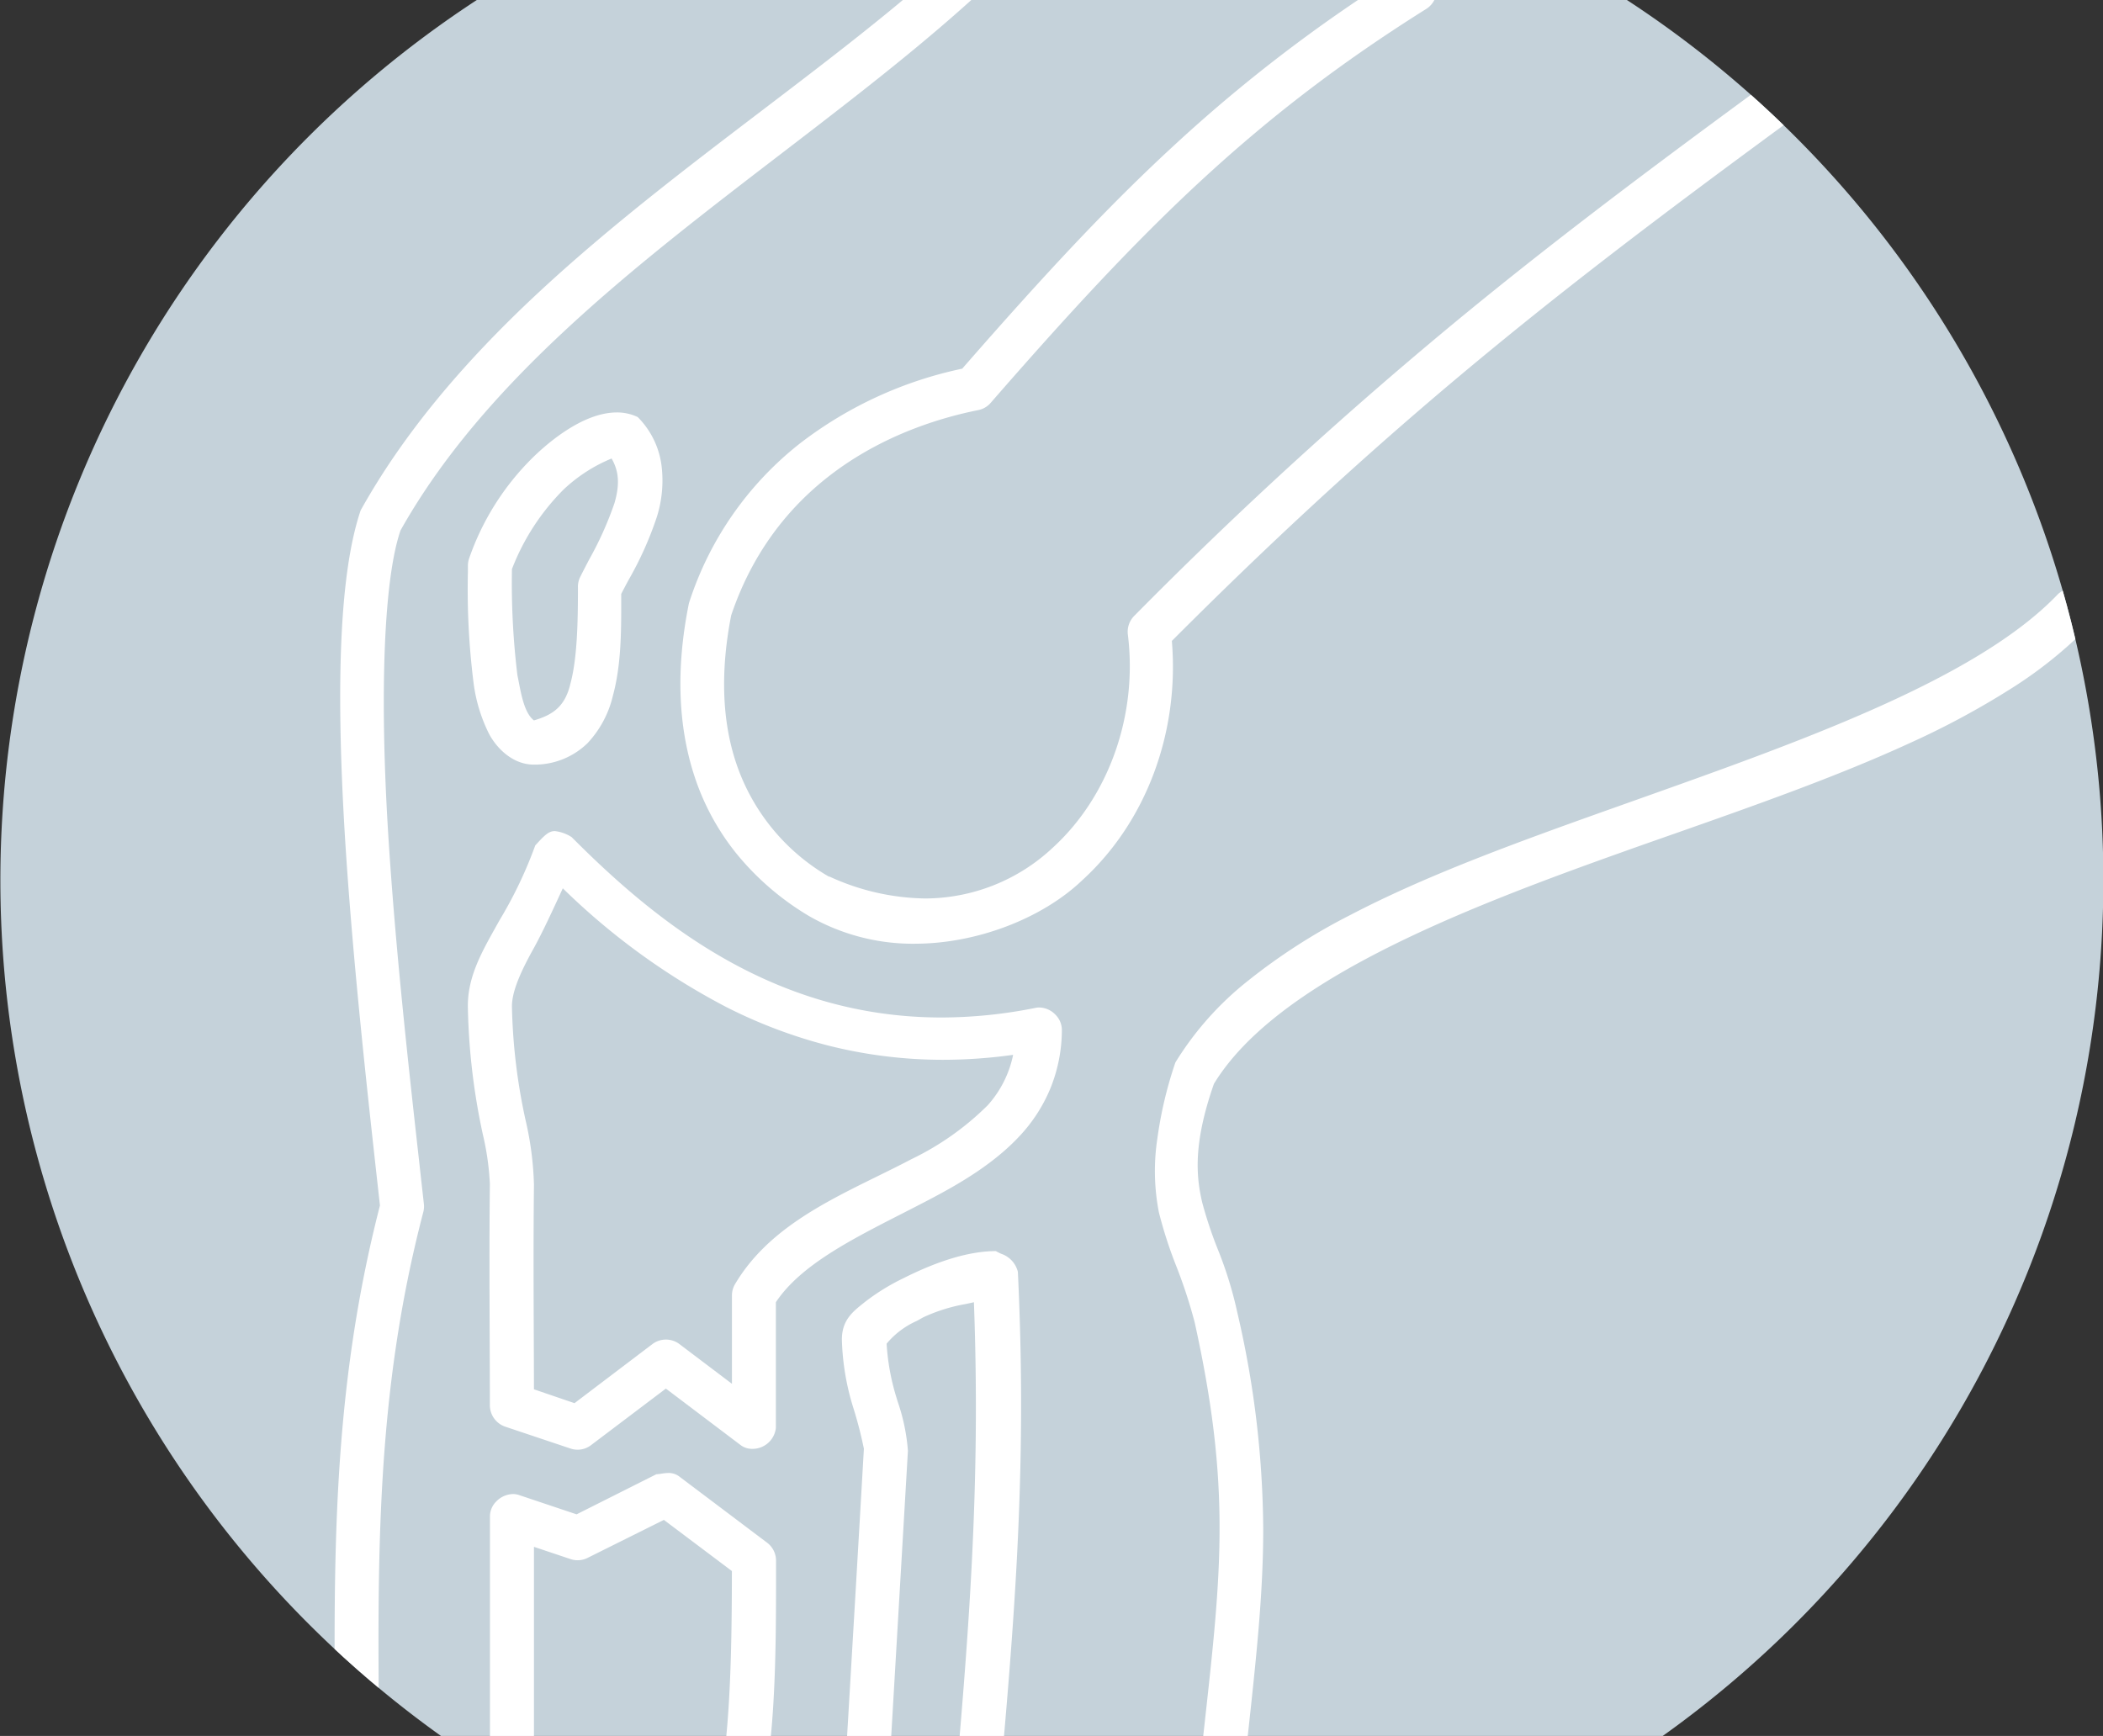 <svg xmlns="http://www.w3.org/2000/svg" xmlns:xlink="http://www.w3.org/1999/xlink" width="258" height="213" viewBox="0 0 258 213">
  <rect x="0" y="0" width="258" height="213" fill="#333333" stroke="none"/>
  <defs>
    <clipPath id="clip-path">
      <rect id="Rectangle_123" data-name="Rectangle 123" width="258" height="213" transform="translate(503.954 0)" fill="#fff"/>
    </clipPath>
    <clipPath id="clip-path-2">
      <circle id="Mask" cx="129" cy="129" r="129" transform="translate(0.21 -0.409)" fill="#fcd0bd"/>
    </clipPath>
  </defs>
  <g id="Mask_Group_135" data-name="Mask Group 135" transform="translate(-503.954 0)" clip-path="url(#clip-path)">
    <g id="cta_icon_01" transform="translate(503.79 -20.591)">
      <path id="Mask-2" data-name="Mask" d="M129,0A129,129,0,1,1,0,129,129,129,0,0,1,129,0Z" transform="translate(0.21 -0.409)" fill="#c5d2da"/>
      <g id="cta_icon_01-2" data-name="cta_icon_01" clip-path="url(#clip-path-2)">
        <path id="Fill_1" data-name="Fill 1" d="M48.548,239a2.394,2.394,0,0,1-.8-.134,2.837,2.837,0,0,1-1.534-3.751c2.308-6.959,2.517-19.316,2.531-30.351L40.4,198.489l-9.362,4.663a2.724,2.724,0,0,1-2.023.168l-4.554-1.525v34.253a2.816,2.816,0,0,1-2.7,2.752,2.689,2.689,0,0,1-1.881-.829,2.727,2.727,0,0,1-.817-1.923V198.064a2.577,2.577,0,0,1,.785-1.847,2.938,2.938,0,0,1,2.036-.9,2.3,2.3,0,0,1,.722.115l7.085,2.375,9.784-4.918a6.486,6.486,0,0,0,.655-.075,5.684,5.684,0,0,1,.83-.081,2.13,2.13,0,0,1,1.3.41l10.8,8.14a2.763,2.763,0,0,1,1.1,2.2v1.19c0,10.489.009,23.543-2.868,32.215A2.845,2.845,0,0,1,48.548,239Zm59.541-.267h0a2.377,2.377,0,0,1-.259-.014,2.834,2.834,0,0,1-2.4-3.01c.445-4.472.9-8.562,1.3-12.17,2.085-18.819,3.233-29.185-1.214-49.3a61.341,61.341,0,0,0-2.24-6.85,53.225,53.225,0,0,1-2.146-6.632,26.505,26.505,0,0,1-.191-9.045,49.513,49.513,0,0,1,2.215-9.352,38.416,38.416,0,0,1,8.92-10.031,73.22,73.22,0,0,1,12.589-8.085c9.083-4.739,19.621-8.614,31.459-12.83l3.122-1.11.255-.091c20.673-7.344,42.05-14.937,51.953-25.337a3.245,3.245,0,0,1,1.935-.8,2.693,2.693,0,0,1,1.747.744,2.85,2.85,0,0,1,.2,3.869,52.3,52.3,0,0,1-9.794,7.886,100.628,100.628,0,0,1-12.325,6.616c-8.875,4.082-19.057,7.663-28.9,11.126l-.008,0c-2.1.74-4.279,1.5-6.408,2.263-20.2,7.2-42.4,15.92-50.016,28.4-2.552,7.3-2.2,11.323-1.434,14.584a51.66,51.66,0,0,0,1.878,5.653,47.846,47.846,0,0,1,2.424,7.828,119.431,119.431,0,0,1,3.178,26.557c0,7.926-.838,15.644-1.9,25.417-.386,3.537-.784,7.195-1.19,11.276A2.84,2.84,0,0,1,108.089,238.733Zm-29.68-.007c-.062,0-.124,0-.184-.007a2.826,2.826,0,0,1-2.489-2.926c2.107-23.286,3.534-41.509,2.7-64.012-.338.077-.686.152-1.022.224a20.771,20.771,0,0,0-5.22,1.641c-.255.147-.527.3-.815.453a10.134,10.134,0,0,0-3.654,2.769,27.906,27.906,0,0,0,1.182,6.528q.082.272.168.554a24.01,24.01,0,0,1,1.265,6.059l-2.7,46.123a2.819,2.819,0,0,1-2.717,2.589l-.108,0a2.82,2.82,0,0,1-2.573-2.842q.3-5.13.6-10.261l.034-.57c.681-11.556,1.386-23.505,2.061-35.291a49.627,49.627,0,0,0-1.265-4.918,30.743,30.743,0,0,1-1.434-8.478c0-2.338,1.294-3.379,2.545-4.385l.24-.194a26.638,26.638,0,0,1,4.807-2.967c4.364-2.194,8.167-3.307,11.3-3.307.2.12.426.225.64.326a3.129,3.129,0,0,1,2.059,2.217c1.2,25.053-.521,44.079-2.7,68.168A2.847,2.847,0,0,1,78.409,238.726Zm-75.54-.007a2.824,2.824,0,0,1-2.7-2.67c-.018-3.166-.048-6.287-.078-9.306-.232-23.523-.432-43.837,5.475-66.832q-.14-1.26-.287-2.589c-1.3-11.731-3.087-27.8-4.014-42.771C.085,95.018.72,81.956,3.2,74.617c5.021-9,12.183-17.772,21.9-26.8,8.6-7.991,18.112-15.236,27.315-22.243C63.376,17.225,73.731,9.342,81.893.77c.172-.085.329-.165.475-.239l.009,0A3.44,3.44,0,0,1,83.87,0a3.237,3.237,0,0,1,1.738.753,2.854,2.854,0,0,1,.165,3.832C76.9,13.906,66.091,22.194,54.65,30.97,36.805,44.657,18.353,58.81,8.092,77.076,6.066,82.948,5.5,96.83,6.574,114.211c.871,14.074,2.531,28.92,3.864,40.848l0,.016c.181,1.622.356,3.182.52,4.666a2.738,2.738,0,0,1-.083,1.016c-5.83,22.332-5.629,42.352-5.4,65.533.031,3.131.064,6.369.082,9.673a2.819,2.819,0,0,1-2.657,2.755Zm26.94-48.842h0a2.628,2.628,0,0,1-.8-.122l-8.1-2.714a2.784,2.784,0,0,1-1.856-2.544c0-2.607-.012-5.284-.023-8.118-.024-6.243-.05-12.7.023-19.1a33.045,33.045,0,0,0-.868-6.107,80.675,80.675,0,0,1-1.831-15.513c-.079-3.645,1.591-6.639,3.359-9.808l.015-.027q.263-.472.531-.949a52.263,52.263,0,0,0,4.36-9.141l.036-.04c1.054-1.146,1.583-1.721,2.365-1.721a4.788,4.788,0,0,1,2.068.743c10.25,10.3,24.67,22.129,45.378,22.129a58.814,58.814,0,0,0,11.555-1.186,2.307,2.307,0,0,1,.434-.041,2.81,2.81,0,0,1,1.971.871,2.663,2.663,0,0,1,.8,1.883,19.122,19.122,0,0,1-1.451,7.274,19.386,19.386,0,0,1-3.693,5.7c-3.149,3.4-7.267,5.811-10.88,7.716-1.222.644-2.453,1.273-3.644,1.881-6.39,3.263-12.425,6.346-15.418,10.836v15.43a2.878,2.878,0,0,1-2.908,2.562,2.314,2.314,0,0,1-1.394-.443l-9.194-6.951-9.194,6.951A2.724,2.724,0,0,1,29.809,189.878ZM28,120.995l-.024.052c-1.217,2.647-2.475,5.383-3.6,7.409-1.843,3.306-2.649,5.5-2.615,7.122a71.571,71.571,0,0,0,1.659,13.812,39.32,39.32,0,0,1,1.041,7.978c-.072,6.355-.047,12.613-.022,18.665v.047c.009,2.221.018,4.318.021,6.386l4.975,1.7,9.616-7.292a2.764,2.764,0,0,1,3.2,0l6.5,4.916V170.933a2.719,2.719,0,0,1,.421-1.441c3.88-6.5,10.757-9.883,17.407-13.154,1.457-.717,2.833-1.394,4.184-2.106a34.388,34.388,0,0,0,9.363-6.615,13.213,13.213,0,0,0,3.12-6.19,62.213,62.213,0,0,1-8.59.609A57.417,57.417,0,0,1,60.5,140.271a61.025,61.025,0,0,1-12.428-4.7A84.481,84.481,0,0,1,28,120.995Zm43.207,6.8h0a25.593,25.593,0,0,1-13.012-3.406A33.6,33.6,0,0,1,49.3,116.73a29.947,29.947,0,0,1-5.113-9.385c-2.057-6.2-2.312-13.308-.758-21.112a2.426,2.426,0,0,1,.083-.339A40.7,40.7,0,0,1,57.161,66.356,49.226,49.226,0,0,1,77,57.236C87.81,44.847,95.3,36.942,102.871,29.95a186.759,186.759,0,0,1,28.11-21.465,4.452,4.452,0,0,1,1.757-.418,2.462,2.462,0,0,1,2.405,1.964,2.815,2.815,0,0,1-1.3,3.118c-21.12,13.269-34.55,26.685-53.39,48.326a2.7,2.7,0,0,1-1.518.849c-8.73,1.755-24.272,7.359-30.279,25.182-1.328,6.8-1.13,12.875.591,18.06a25.408,25.408,0,0,0,11.385,13.989h.084a28.977,28.977,0,0,0,11.736,2.686,22.97,22.97,0,0,0,15.677-6.248c6.891-6.3,10.413-16.3,9.194-26.115a2.775,2.775,0,0,1,.759-2.288,531.079,531.079,0,0,1,40.691-37.132c13.146-10.772,26.172-20.39,40.616-30.95a2.62,2.62,0,0,1,1.813-.681,2.707,2.707,0,0,1,1.391,5.006c-29.468,21.543-50.948,37.832-79.874,66.808.944,11.233-3.155,22.2-10.964,29.338C86.8,124.725,78.729,127.792,71.205,127.792ZM24.456,105.818c-2.55,0-4.5-1.927-5.483-3.73a19.474,19.474,0,0,1-1.939-6.444,91.744,91.744,0,0,1-.676-13.494V81.4a2.713,2.713,0,0,1,.168-.933A32.106,32.106,0,0,1,24.2,68.258c1.715-1.7,6.164-5.652,10.423-5.652a5.888,5.888,0,0,1,2.566.565,10.289,10.289,0,0,1,2.925,5.971,14.869,14.869,0,0,1-.562,6.238,42.256,42.256,0,0,1-3.466,7.75c-.33.615-.642,1.2-.921,1.746q0,.357,0,.719V85.6c.008,3.721.017,7.939-1.013,11.737a12.79,12.79,0,0,1-3.121,5.851A9.29,9.29,0,0,1,24.456,105.818Zm9.53-37.56a19.223,19.223,0,0,0-5.9,3.815,28.071,28.071,0,0,0-6.325,9.751,93.245,93.245,0,0,0,.675,13.056c.057.263.113.551.172.857.33,1.7.739,3.806,1.852,4.656,2.267-.669,3.806-1.654,4.47-4.495.856-3.153.927-7.736.927-11.785a2.736,2.736,0,0,1,.253-1.272c.348-.7.717-1.407,1.107-2.157a42.147,42.147,0,0,0,3.11-6.915C35,71.488,34.9,69.84,33.986,68.258Z" transform="translate(41.21 8.591)" fill="#fff"/>
      </g>
    </g>
  </g>
</svg>
